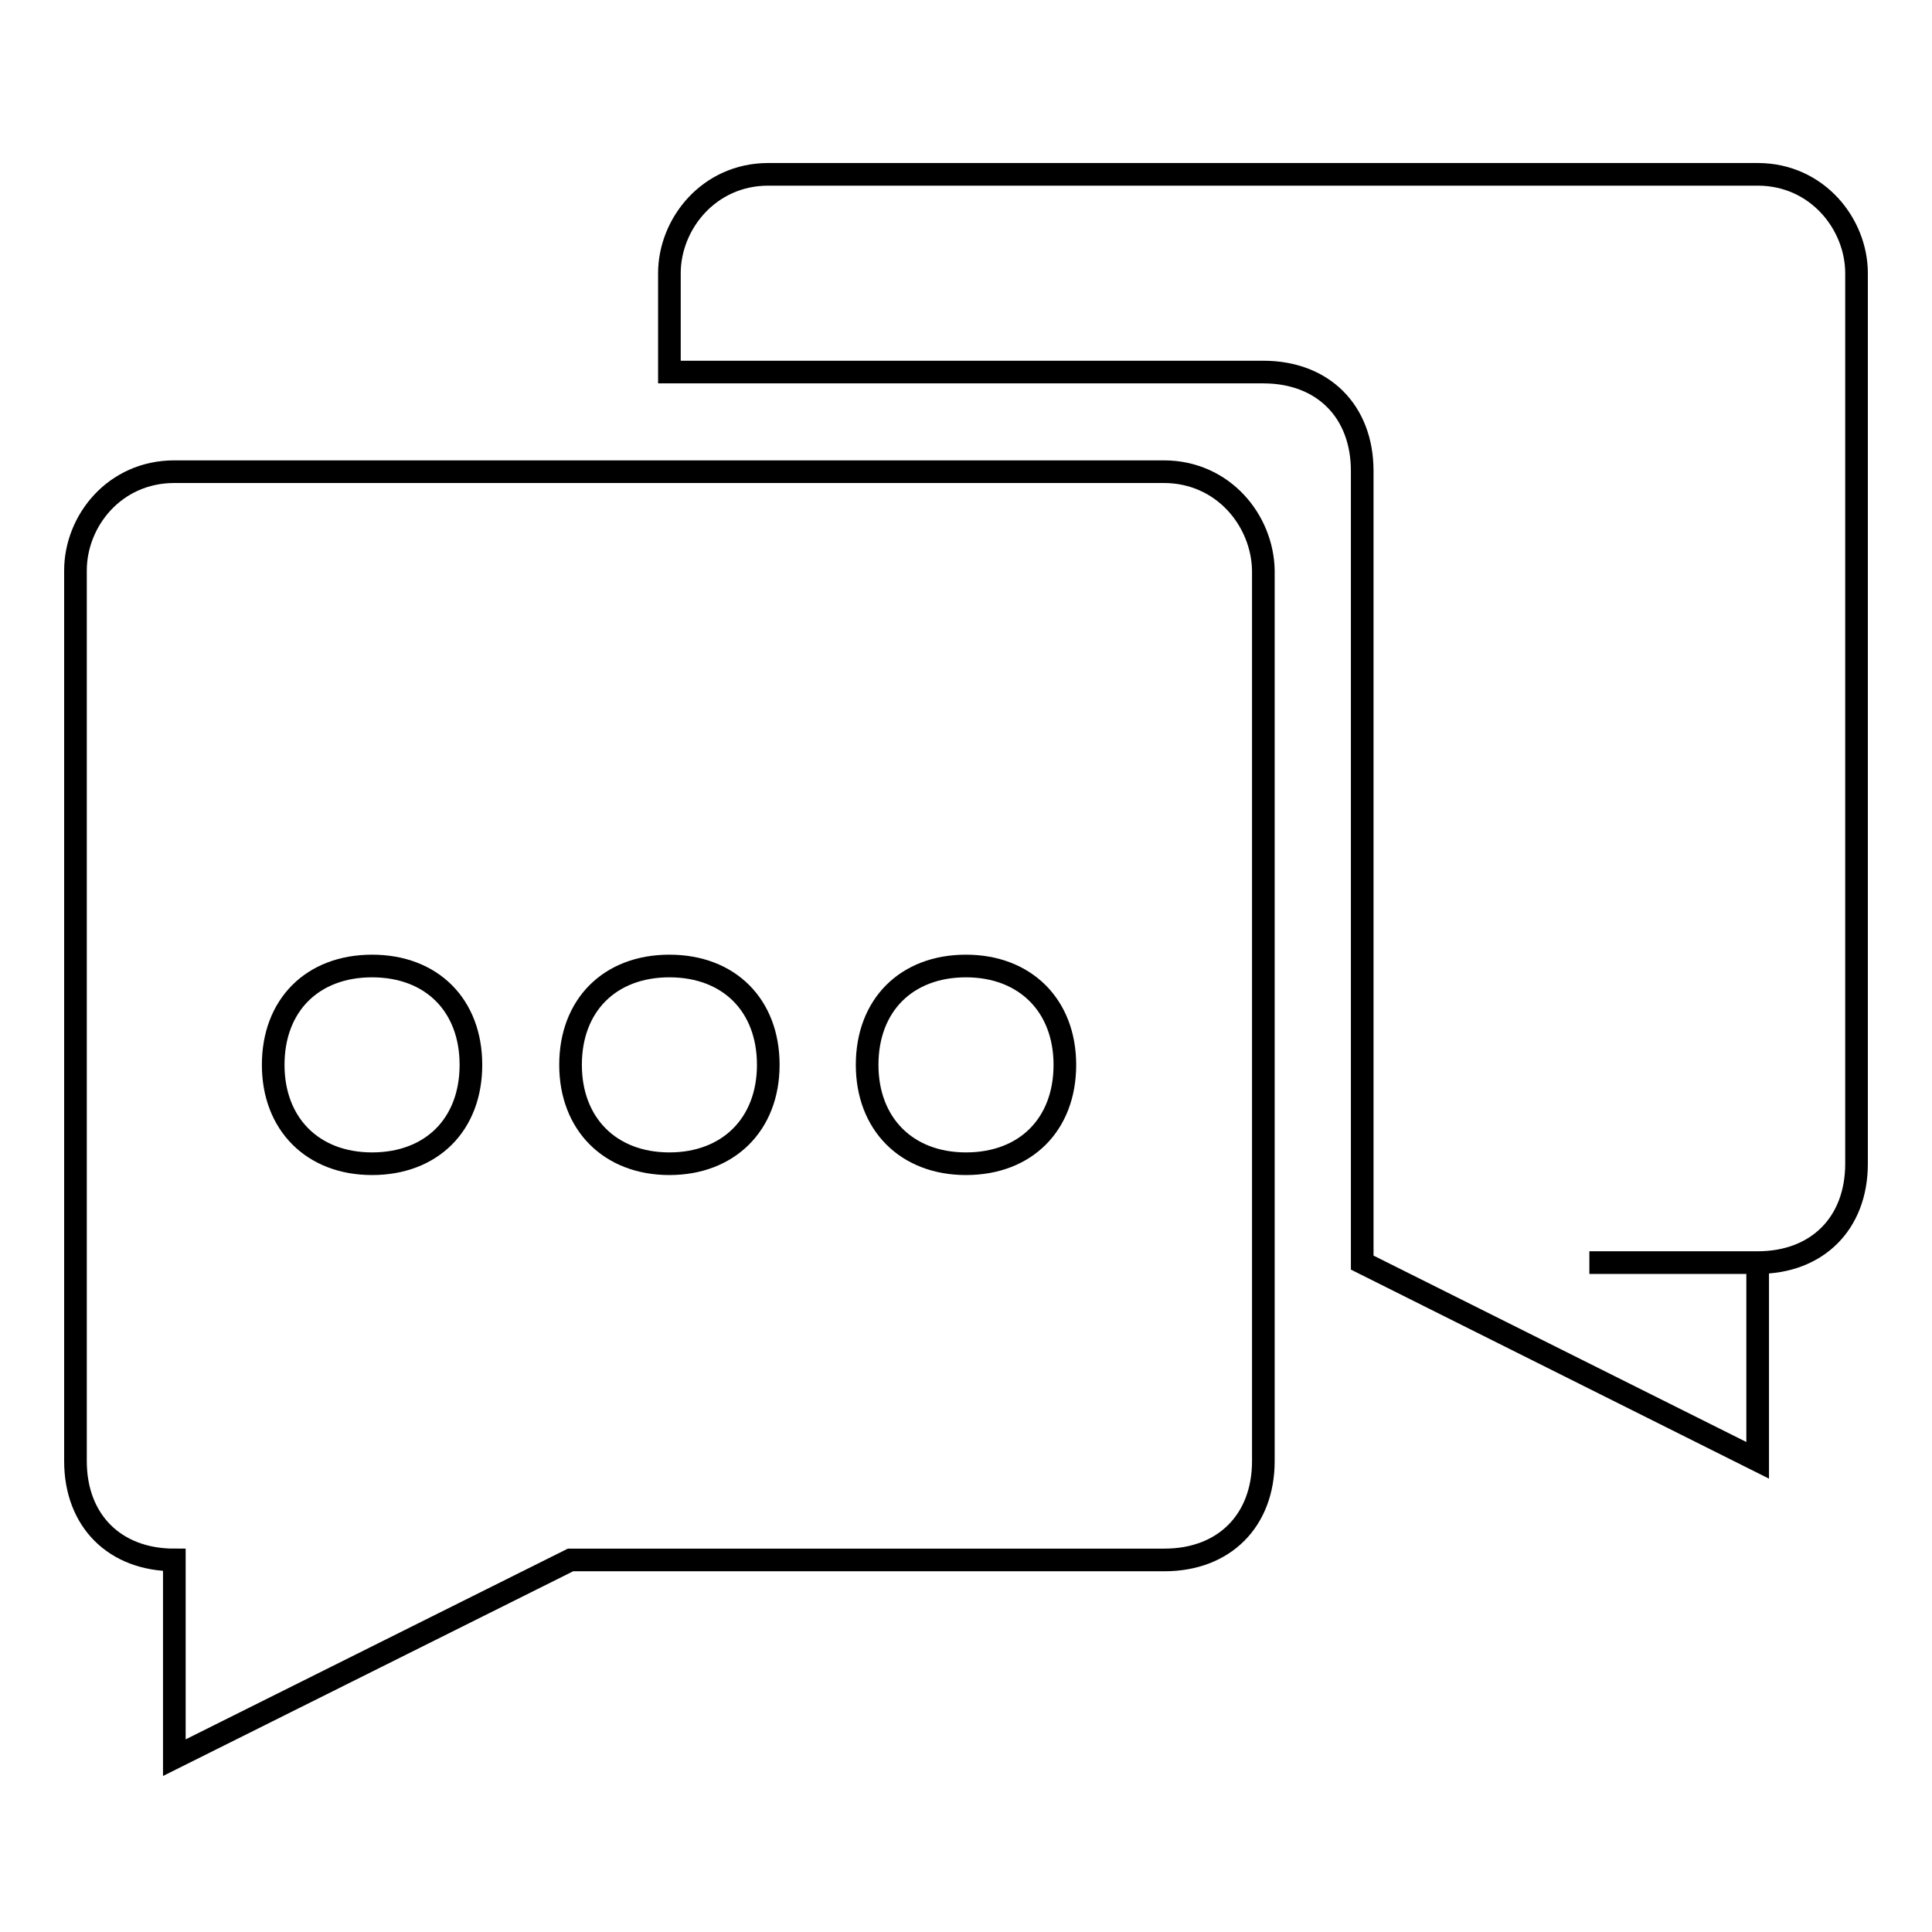 <?xml version="1.0" encoding="utf-8"?>
<!-- Svg Vector Icons : http://www.onlinewebfonts.com/icon -->
<!DOCTYPE svg PUBLIC "-//W3C//DTD SVG 1.1//EN" "http://www.w3.org/Graphics/SVG/1.1/DTD/svg11.dtd">
<svg version="1.1" xmlns="http://www.w3.org/2000/svg" xmlns:xlink="http://www.w3.org/1999/xlink" x="0px" y="0px" viewBox="0 0 256 256" enable-background="new 0 0 256 256" xml:space="preserve">
<g><g><path stroke-width="3" fill-opacity="0" stroke="#000000"  d="M154.2,62.5H23.1C15.2,62.5,10,69,10,75.6v118c0,7.9,5.2,13.1,13.1,13.1v26.2l52.5-26.2h78.7c7.9,0,13.1-5.2,13.1-13.1v-118C167.3,69,162.1,62.5,154.2,62.5z M49.3,154.2c-7.9,0-13.1-5.3-13.1-13.1c0-7.9,5.2-13.1,13.1-13.1c7.9,0,13.1,5.2,13.1,13.1C62.4,149,57.2,154.2,49.3,154.2z M88.7,154.2c-7.9,0-13.1-5.3-13.1-13.1c0-7.9,5.2-13.1,13.1-13.1c7.9,0,13.1,5.2,13.1,13.1C101.8,149,96.5,154.2,88.7,154.2z M128,154.2c-7.9,0-13.1-5.3-13.1-13.1c0-7.9,5.2-13.1,13.1-13.1c7.8,0,13.1,5.2,13.1,13.1C141.1,149,135.9,154.2,128,154.2z M232.9,23.1H101.8c-7.9,0-13.1,6.6-13.1,13.1v13.1h78.7c7.9,0,13.1,5.2,13.1,13.1v104.9l0,0l52.4,26.2v-26.2h-22.3h22.3c7.9,0,13.1-5.2,13.1-13.1v-118C246,29.7,240.8,23.1,232.9,23.1z"/></g></g>
</svg>